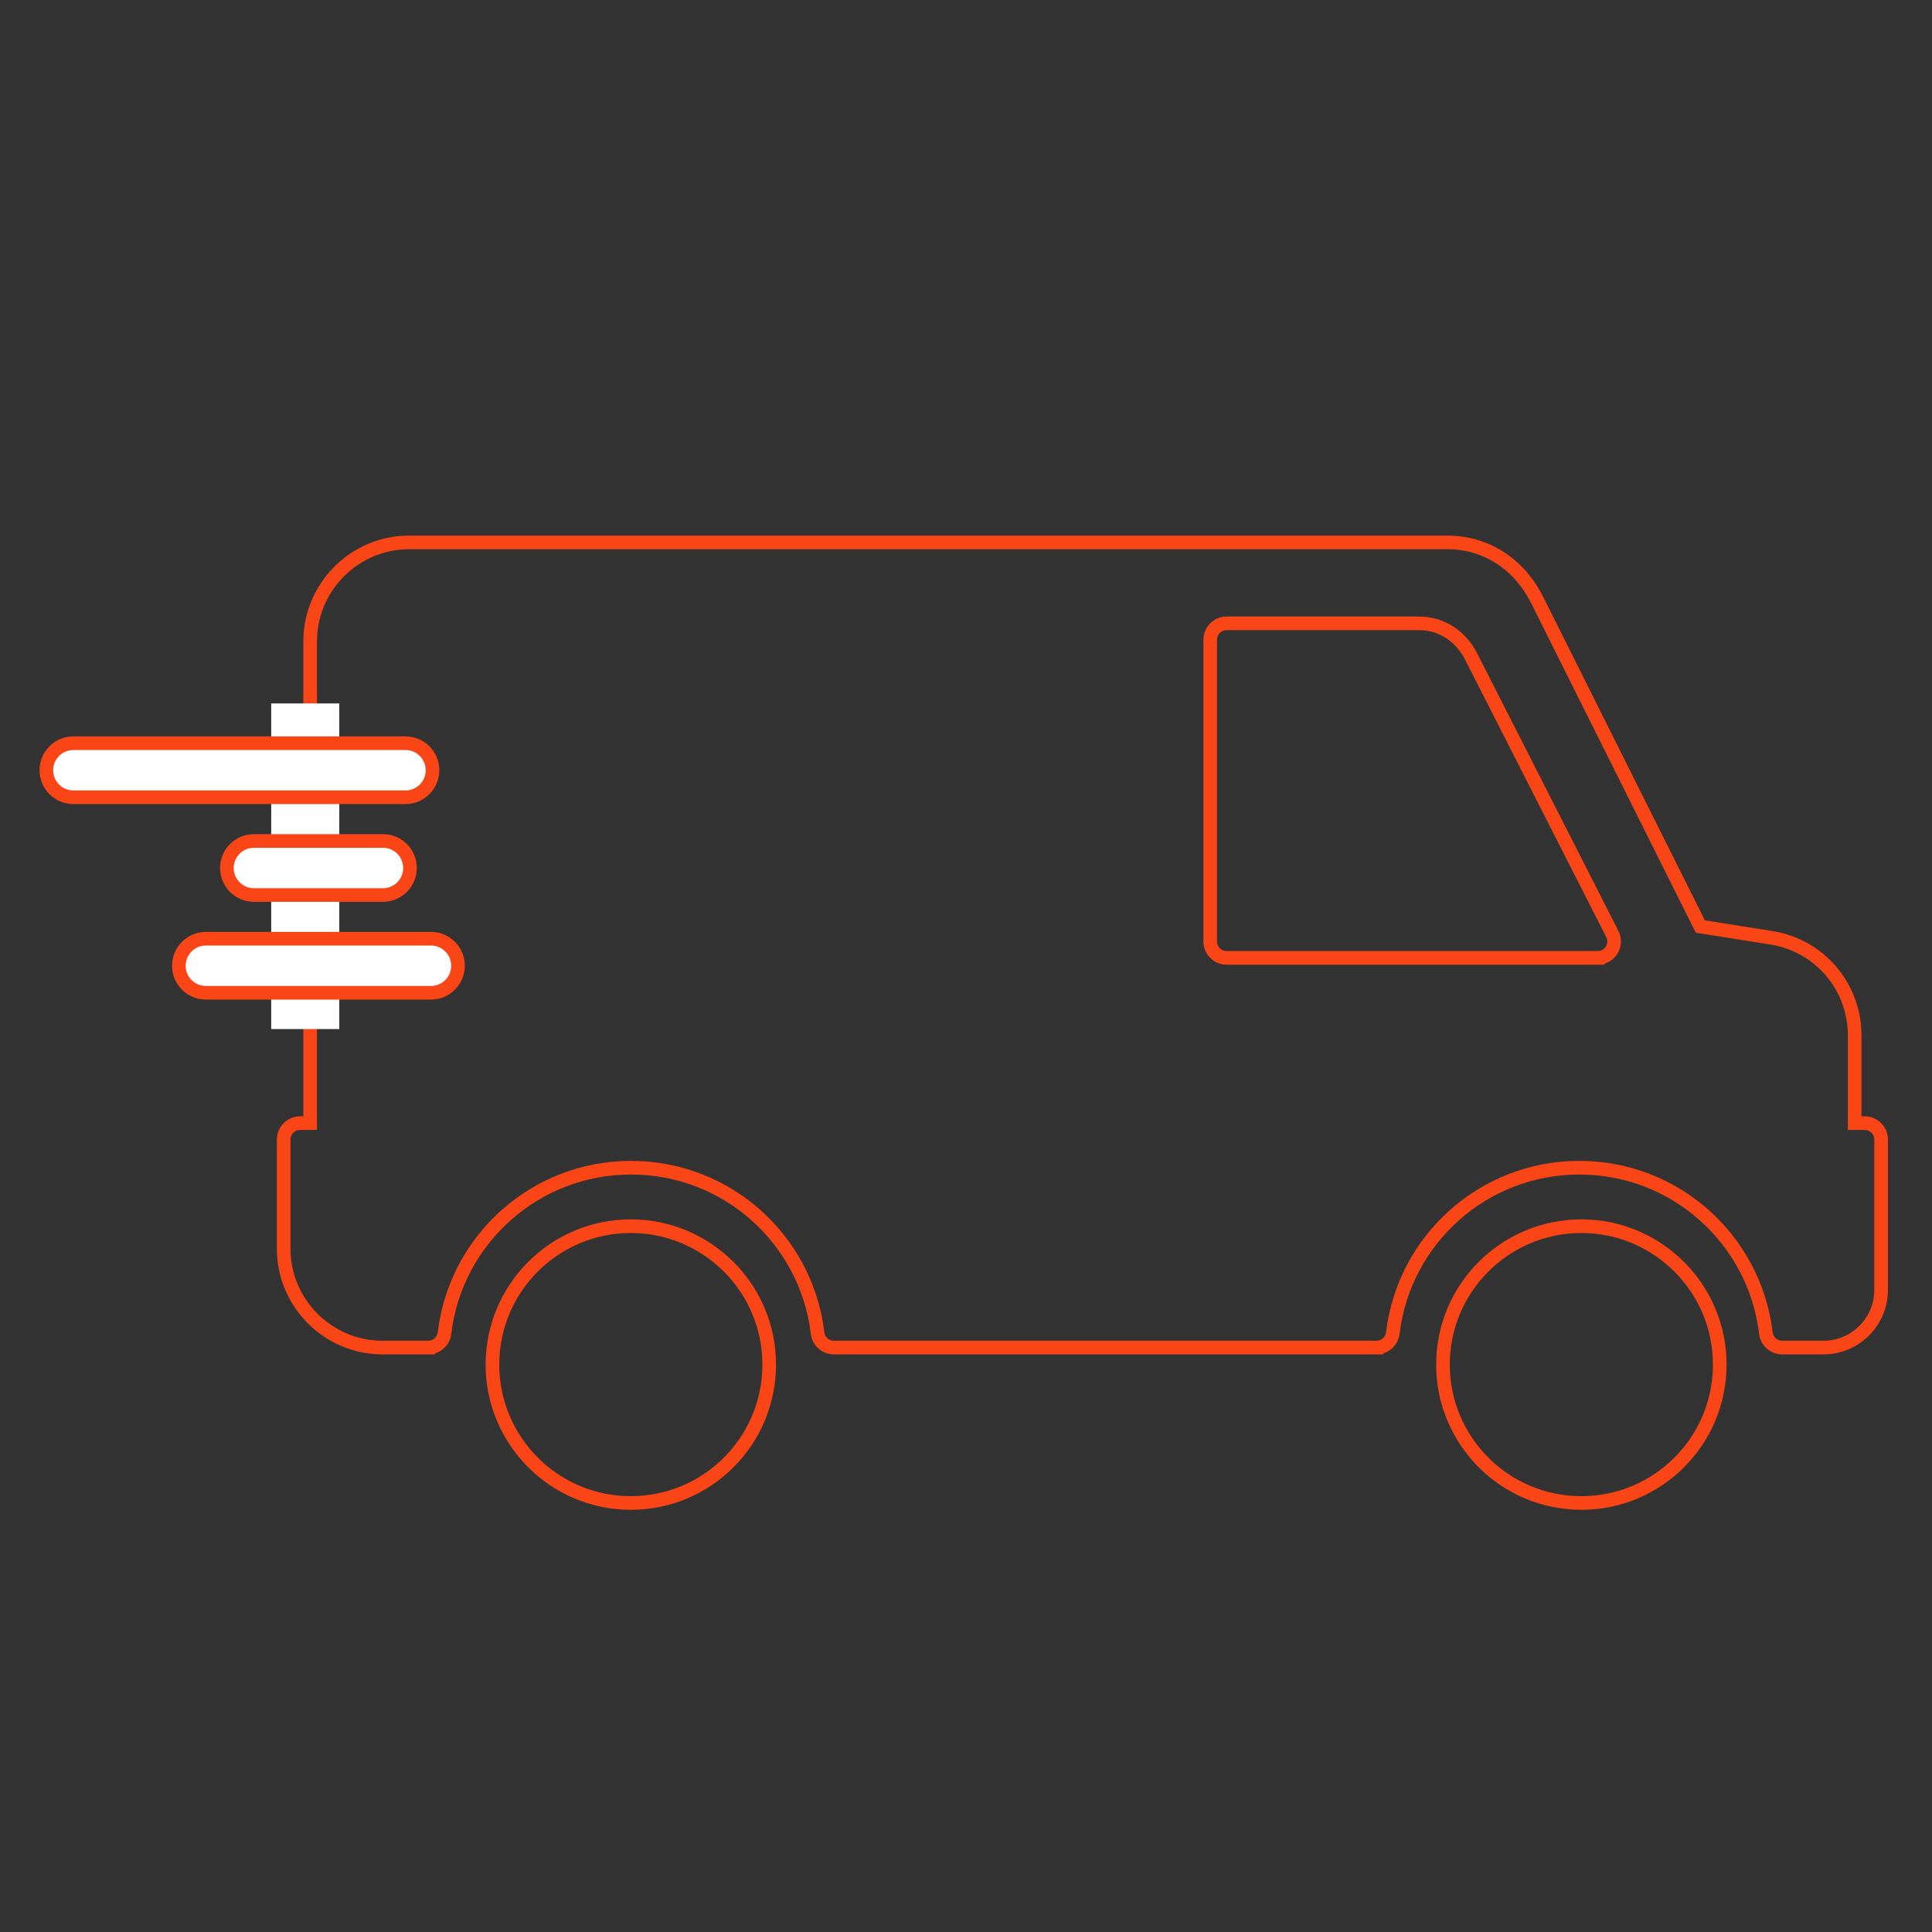 <?xml version="1.0" encoding="iso-8859-1"?>
<!-- Generator: Adobe Illustrator 22.1.0, SVG Export Plug-In . SVG Version: 6.00 Build 0)  -->
<svg version="1.1" id="Layer_1" xmlns="http://www.w3.org/2000/svg" xmlns:xlink="http://www.w3.org/1999/xlink" x="0px" y="0px"
	 viewBox="0 0 708.661 708.661" style="enable-background:new 0 0 708.661 708.661;" xml:space="preserve">
<rect x="0" y="0" width="708.661" height="708.661" fill="#333333" stroke="none"/>
<g>
	<g>
		<path style="fill-rule:evenodd;clip-rule:evenodd;fill:none;stroke:#FA4616;stroke-width:5;stroke-miterlimit:10;" d="
			M449.953,228.635h70.508c4.169,0,7.981,1.183,11.252,3.286c3.315,2.136,6.008,5.184,7.892,8.878l51.791,101.775
			c1.51,2.974,0.326,6.615-2.647,8.125c-0.878,0.449-1.817,0.66-2.741,0.653v0.007H449.953c-3.341,0-6.048-2.707-6.048-6.041
			V234.684C443.905,231.343,446.612,228.635,449.953,228.635L449.953,228.635z M544.15,464.639
			c9.18-9.18,21.877-14.871,35.892-14.871c13.835,0,26.401,5.557,35.554,14.562l0.342,0.309c9.18,9.187,14.869,21.884,14.869,35.897
			c0,14.013-5.688,26.71-14.869,35.89c-9.187,9.187-21.884,14.871-35.897,14.871c-14.015,0-26.712-5.684-35.892-14.871l0.007-0.013
			c-9.187-9.191-14.875-21.882-14.875-35.877C529.282,486.517,534.963,473.826,544.15,464.639L544.15,464.639z M150.041,198.957
			c-9.932,0-18.969,4.049-25.548,10.587l-0.06,0.06l-0.014,0.014l-0.014,0.007c-6.572,6.586-10.64,15.647-10.64,25.615v176.725
			h-3.667c-3.341,0-6.048,2.707-6.048,6.048v39.999c0,9.994,4.076,19.069,10.647,25.644c6.567,6.565,15.642,10.64,25.636,10.64
			h16.717v-0.007c3.022,0,5.633-2.259,6-5.333c2.047-17.185,10.417-32.434,22.703-43.326c12.152-10.77,28.154-17.315,45.707-17.315
			c17.548,0,33.564,6.545,45.714,17.315c12.234,10.844,20.589,25.996,22.684,43.081c0.238,3.123,2.844,5.585,6.029,5.585h198.999
			v-0.007c3.022,0,5.633-2.259,6-5.333c2.05-17.185,10.424-32.434,22.71-43.326c12.145-10.77,28.147-17.315,45.702-17.315
			c17.553,0,33.569,6.545,45.714,17.315c12.231,10.844,20.586,25.996,22.682,43.081c0.24,3.123,2.851,5.585,6.029,5.585h15.112
			c5.83,0,11.122-2.374,14.953-6.205c3.838-3.838,6.212-9.13,6.212-14.963v-55.115c0-3.341-2.707-6.048-6.048-6.048h-3.66v-32.174
			c0-8.953-3.219-17.214-8.66-23.589c-5.429-6.353-13.071-10.825-21.928-12.226l-26.025-4.128l-59.88-119.827
			c-3.245-6.483-7.899-11.79-13.58-15.445c-5.604-3.605-12.164-5.619-19.321-5.619H150.041L150.041,198.957z M195.492,464.639
			c9.18-9.18,21.877-14.871,35.892-14.871c13.835,0,26.401,5.557,35.554,14.562l0.342,0.309c9.18,9.187,14.869,21.884,14.869,35.897
			c0,14.013-5.688,26.71-14.869,35.89c-9.187,9.187-21.884,14.871-35.897,14.871c-14.015,0-26.712-5.684-35.892-14.871l0.007-0.013
			c-9.187-9.191-14.875-21.882-14.875-35.877C180.624,486.517,186.305,473.826,195.492,464.639L195.492,464.639z"/>
	</g>
	<rect x="99.48" y="258.024" style="fill:#FFFFFF;" width="24.969" height="119.433"/>
	<g>
		<g>
			<g>
				<path style="fill:#FFFFFF;stroke:#FA4616;stroke-width:5;stroke-miterlimit:10;" d="M148.731,292.437H26.914
					C21.44,292.437,17,288,17,282.523c0-5.472,4.44-9.91,9.914-9.91h121.817c5.475,0,9.912,4.437,9.912,9.91
					C158.643,288,154.206,292.437,148.731,292.437z"/>
			</g>
		</g>
	</g>
	<g>
		<g>
			<g>
				<path style="fill:#FFFFFF;stroke:#FA4616;stroke-width:5;stroke-miterlimit:10;" d="M140.468,328.294H93.137
					c-5.475,0-9.912-4.437-9.912-9.914c0-5.473,4.437-9.91,9.912-9.91h47.331c5.475,0,9.914,4.437,9.914,9.91
					C150.382,323.857,145.942,328.294,140.468,328.294z"/>
			</g>
		</g>
	</g>
	<g>
		<g>
			<g>
				<path style="fill:#FFFFFF;stroke:#FA4616;stroke-width:5;stroke-miterlimit:10;" d="M158.082,364.151H75.518
					c-5.473,0-9.912-4.437-9.912-9.91c0-5.477,4.44-9.915,9.912-9.915h82.564c5.475,0,9.912,4.437,9.912,9.915
					C167.994,359.713,163.557,364.151,158.082,364.151z"/>
			</g>
		</g>
	</g>
</g>
</svg>
